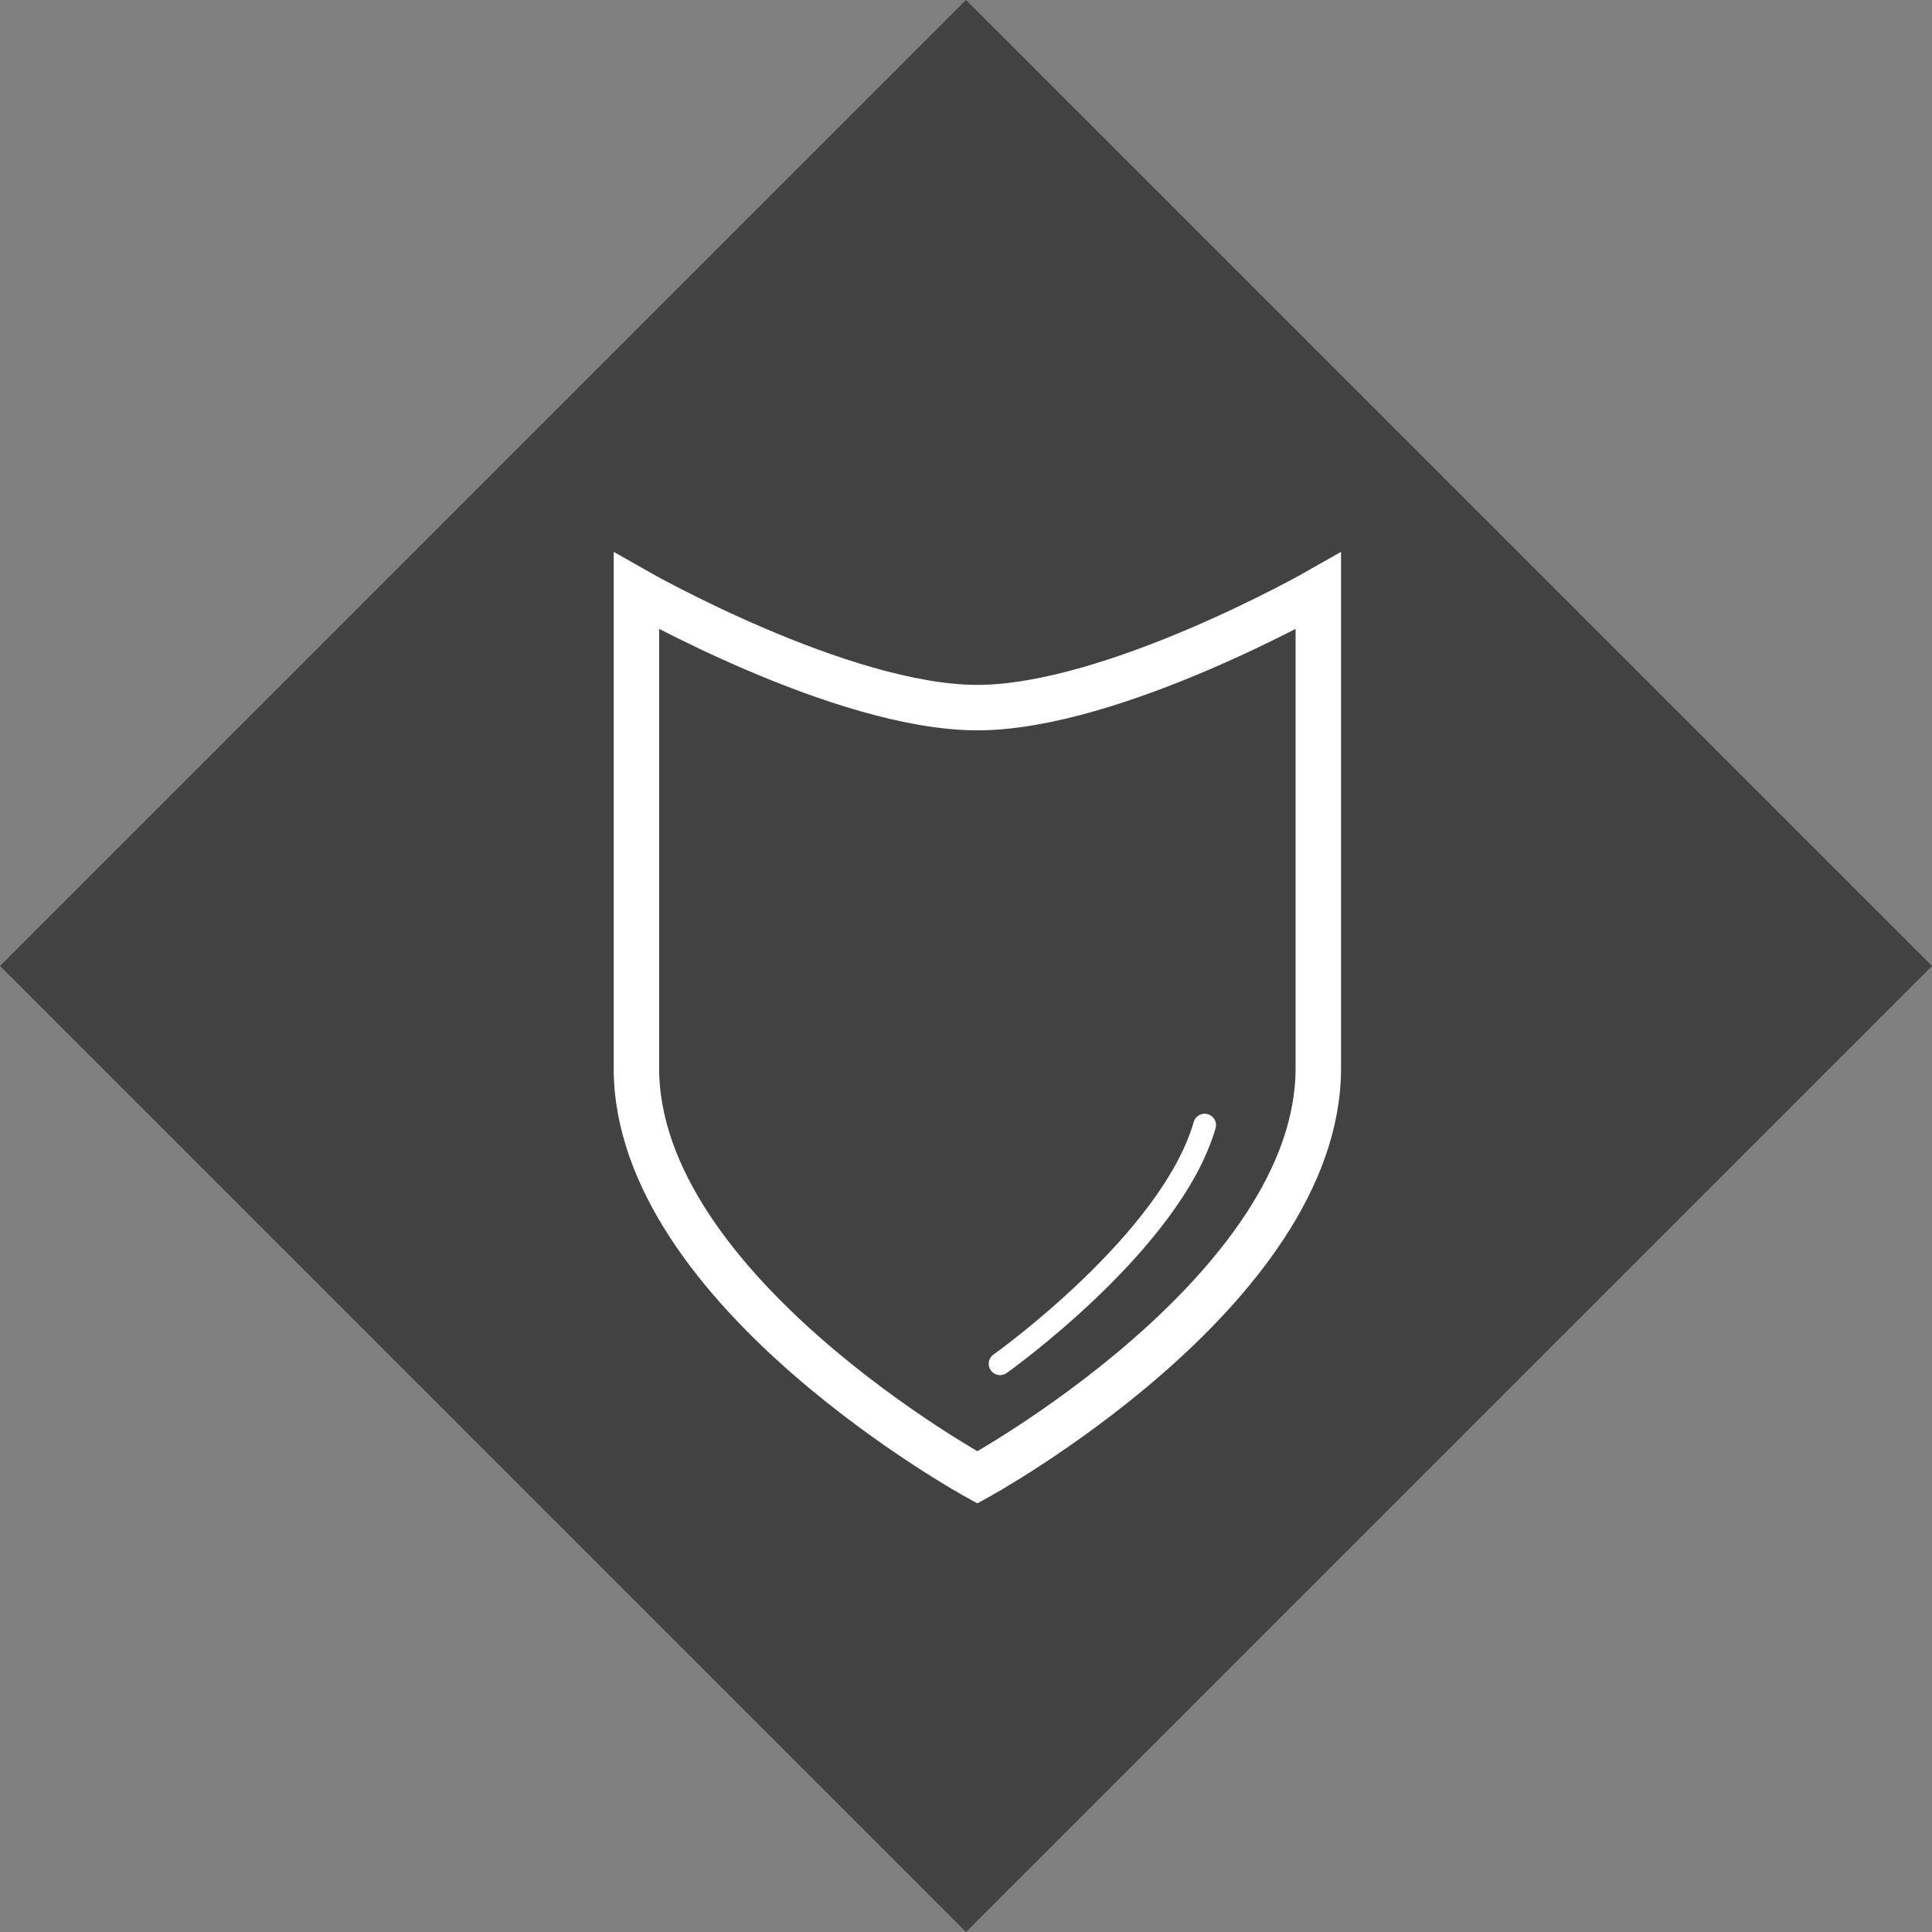 <svg width="85" height="85" viewBox="0 0 85 85" fill="none" xmlns="http://www.w3.org/2000/svg">
<rect x="0" y="0" width="85" height="85" fill="#808080" stroke="none"/>
<rect y="42.5" width="60.104" height="60.104" transform="rotate(-45 0 42.5)" fill="#424242"/>
<path d="M58 47V26C58 26 48.984 31.132 43 31.132C37.016 31.132 28 26 28 26V47C28 56.789 43 65 43 65C43 65 58 56.789 58 47Z" stroke="white" stroke-width="2"/>
<path d="M53 49.5C51.5 54.678 44 60 44 60" stroke="white" stroke-linecap="round"/>
</svg>
